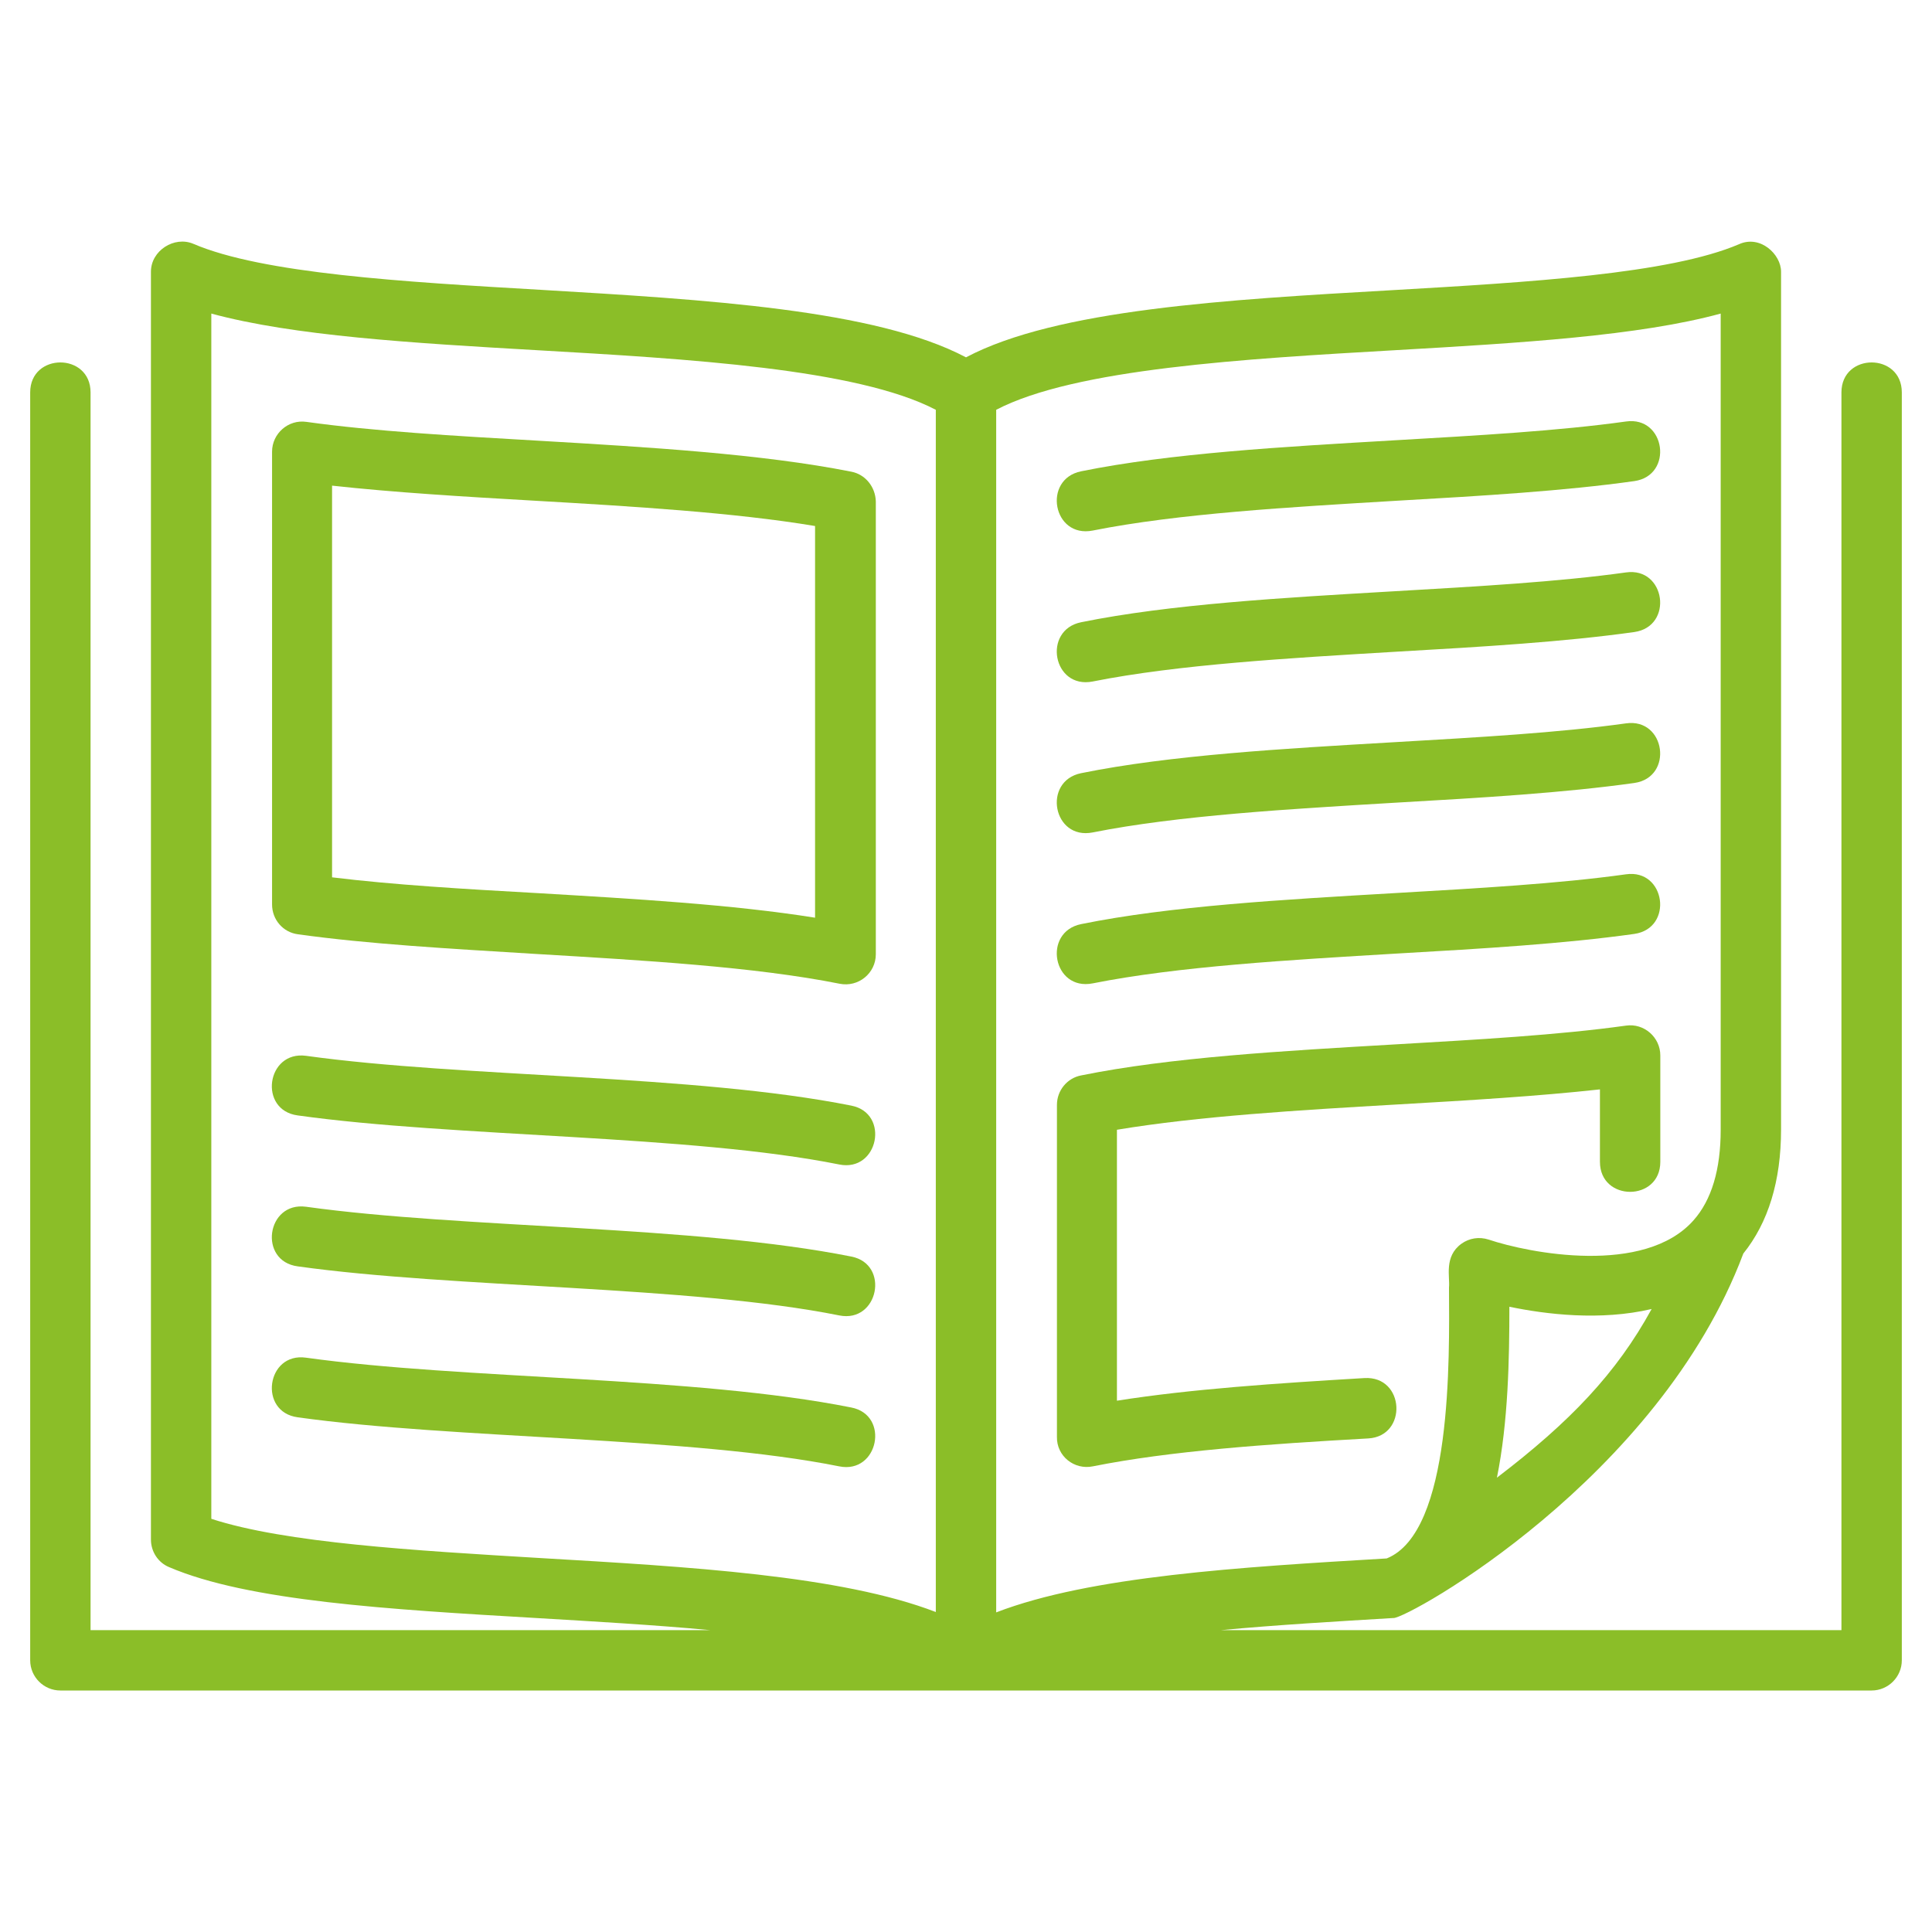 <?xml version="1.0" encoding="utf-8"?>
<!-- Generator: Adobe Illustrator 26.1.0, SVG Export Plug-In . SVG Version: 6.00 Build 0)  -->
<svg version="1.1" id="Image" xmlns="http://www.w3.org/2000/svg" xmlns:xlink="http://www.w3.org/1999/xlink" x="0px" y="0px"
	 viewBox="0 0 512 512" style="enable-background:new 0 0 512 512;" xml:space="preserve">
<style type="text/css">
	.st0{fill:#8BBE28;}
</style>
<g>
	<path class="st0" d="M488,104v328H323.6c14.9-1.4,30.6-2.3,45.5-3.2c0.1,0,0.1,0,0.2,0c4,0,70.3-36.9,92.7-96.6
		c6.6-8.2,10-19.2,10-32.9v0V72c0,0,0,0,0,0c0-4.6-5.5-9.8-11.1-7.3h0c-18.4,7.9-55.8,10.1-92,12.2C325.1,79.4,280,82,256,94.7
		C232,82,186.9,79.4,143.2,76.8c-36.2-2.1-73.6-4.3-92-12.2h0C46.2,62.5,40,66.4,40,72v0v336c0,3.2,1.9,6.1,4.8,7.3
		c21,9,58.1,11.2,97.4,13.5c15.1,0.9,31,1.8,46,3.2H24V104c0-10.6-16-10.6-16,0v336c0,4.4,3.6,8,8,8h480c4.4,0,8-3.6,8-8V104
		C504,93.4,488,93.4,488,104L488,104z M396.7,391.6c3-14.8,3.3-31.5,3.3-45.3c9.6,2,24.1,3.8,37.7,0.6
		C428.4,363.9,416.1,376.8,396.7,391.6z M369.8,92.8c33.1-1.9,64.6-3.8,86.2-9.7v216.3c0,10.5-2.4,18.6-7.2,24
		c-13,14.7-43.6,8.7-54.3,5.1c-2.5-0.8-5.1-0.4-7.2,1.1c-4.7,3.4-3,8.8-3.3,11.6c0.1,18.9,0.9,64.8-16.5,71.8
		c-38.8,2.3-78.6,4.7-103.5,14.3V108.6C284.9,97.7,329.8,95.1,369.8,92.8L369.8,92.8z M56,402.5V83.1c21.7,5.9,53.1,7.8,86.2,9.7
		c40,2.3,84.9,4.9,105.8,15.8v318.6c-25.2-9.7-65.6-12-104.8-14.3C109.9,410.9,75.6,408.9,56,402.5L56,402.5z"/>
	<path class="st0" d="M225.6,293c-41.6-8.3-102.8-7.4-144.5-13.2c-10.5-1.4-12.7,14.4-2.2,15.8c41.5,5.8,104.1,5.1,143.5,13
		C232.8,310.7,235.9,295,225.6,293z"/>
	<path class="st0" d="M225.6,333c-41.6-8.3-102.8-7.4-144.5-13.2c-10.5-1.4-12.7,14.4-2.2,15.8c41.5,5.8,104.1,5.1,143.5,13
		C232.8,350.7,235.9,335,225.6,333z"/>
	<path class="st0" d="M225.6,373c-41.6-8.3-102.8-7.4-144.5-13.2c-10.5-1.5-12.7,14.4-2.2,15.8c41.5,5.8,104.1,5.1,143.5,13
		C232.8,390.7,235.9,375,225.6,373z"/>
	<path class="st0" d="M289.6,140.6c22.6-4.5,52.1-6.2,80.6-7.9c22.8-1.3,44.4-2.6,62.9-5.2c10.5-1.5,8.3-17.3-2.2-15.8
		c-17.9,2.5-39.2,3.7-61.6,5c-29.1,1.7-59.2,3.4-82.8,8.2C276.2,127,279,142.7,289.6,140.6z"/>
	<path class="st0" d="M289.6,180.6c22.6-4.5,52.1-6.2,80.6-7.9c22.8-1.3,44.4-2.6,62.9-5.2c10.5-1.5,8.3-17.3-2.2-15.8
		c-17.9,2.5-39.2,3.7-61.6,5c-29.1,1.7-59.2,3.4-82.8,8.2C276.2,167,279,182.7,289.6,180.6L289.6,180.6z"/>
	<path class="st0" d="M289.6,220.6c22.6-4.5,52.1-6.2,80.6-7.9c22.8-1.3,44.4-2.6,62.9-5.2c10.5-1.5,8.3-17.3-2.2-15.8
		c-17.9,2.5-39.2,3.7-61.6,5c-29.1,1.7-59.2,3.4-82.8,8.2C276.2,207,279,222.7,289.6,220.6L289.6,220.6z"/>
	<path class="st0" d="M289.6,260.6c22.6-4.5,52.1-6.2,80.6-7.9c22.8-1.3,44.4-2.6,62.9-5.2c10.5-1.5,8.3-17.3-2.2-15.8
		c-17.9,2.5-39.2,3.7-61.6,5c-29.1,1.7-59.2,3.4-82.8,8.2C276.2,247,279,262.7,289.6,260.6z"/>
	<path class="st0" d="M225.6,125c-23.7-4.7-53.7-6.5-82.8-8.2c-22.5-1.3-43.7-2.5-61.6-5c-4.8-0.7-9.1,3.1-9.1,7.9v120
		c0,4,2.9,7.4,6.9,7.9c18.6,2.6,40.1,3.8,62.9,5.2c28.5,1.7,58.1,3.4,80.6,7.9c5,1,9.6-2.8,9.6-7.8v-120
		C232,129,229.3,125.7,225.6,125L225.6,125z M216,243.2c-21.9-3.5-48-5-73.3-6.5c-19.7-1.1-38.4-2.2-54.7-4.2V128.7
		c16.4,1.8,34.6,2.9,53.8,4c25.9,1.5,52.6,3.1,74.2,6.7V243.2z"/>
	<path class="st0" d="M289.6,388.6c20.5-4.1,46.2-5.9,73-7.4c10.5-0.6,9.7-16.6-1-16c-23.4,1.4-46,2.9-65.6,6v-71.8
		c21.6-3.6,48.3-5.2,74.2-6.7c19.2-1.1,37.4-2.2,53.8-4v19.2c0,10.6,16,10.6,16,0v-28.2c0-4.8-4.3-8.6-9.1-7.9
		c-17.9,2.5-39.2,3.7-61.6,5c-29.1,1.7-59.2,3.4-82.8,8.2c-3.7,0.7-6.4,4-6.4,7.8v88C280,385.9,284.7,389.6,289.6,388.6L289.6,388.6
		z"/>
</g>
</svg>
